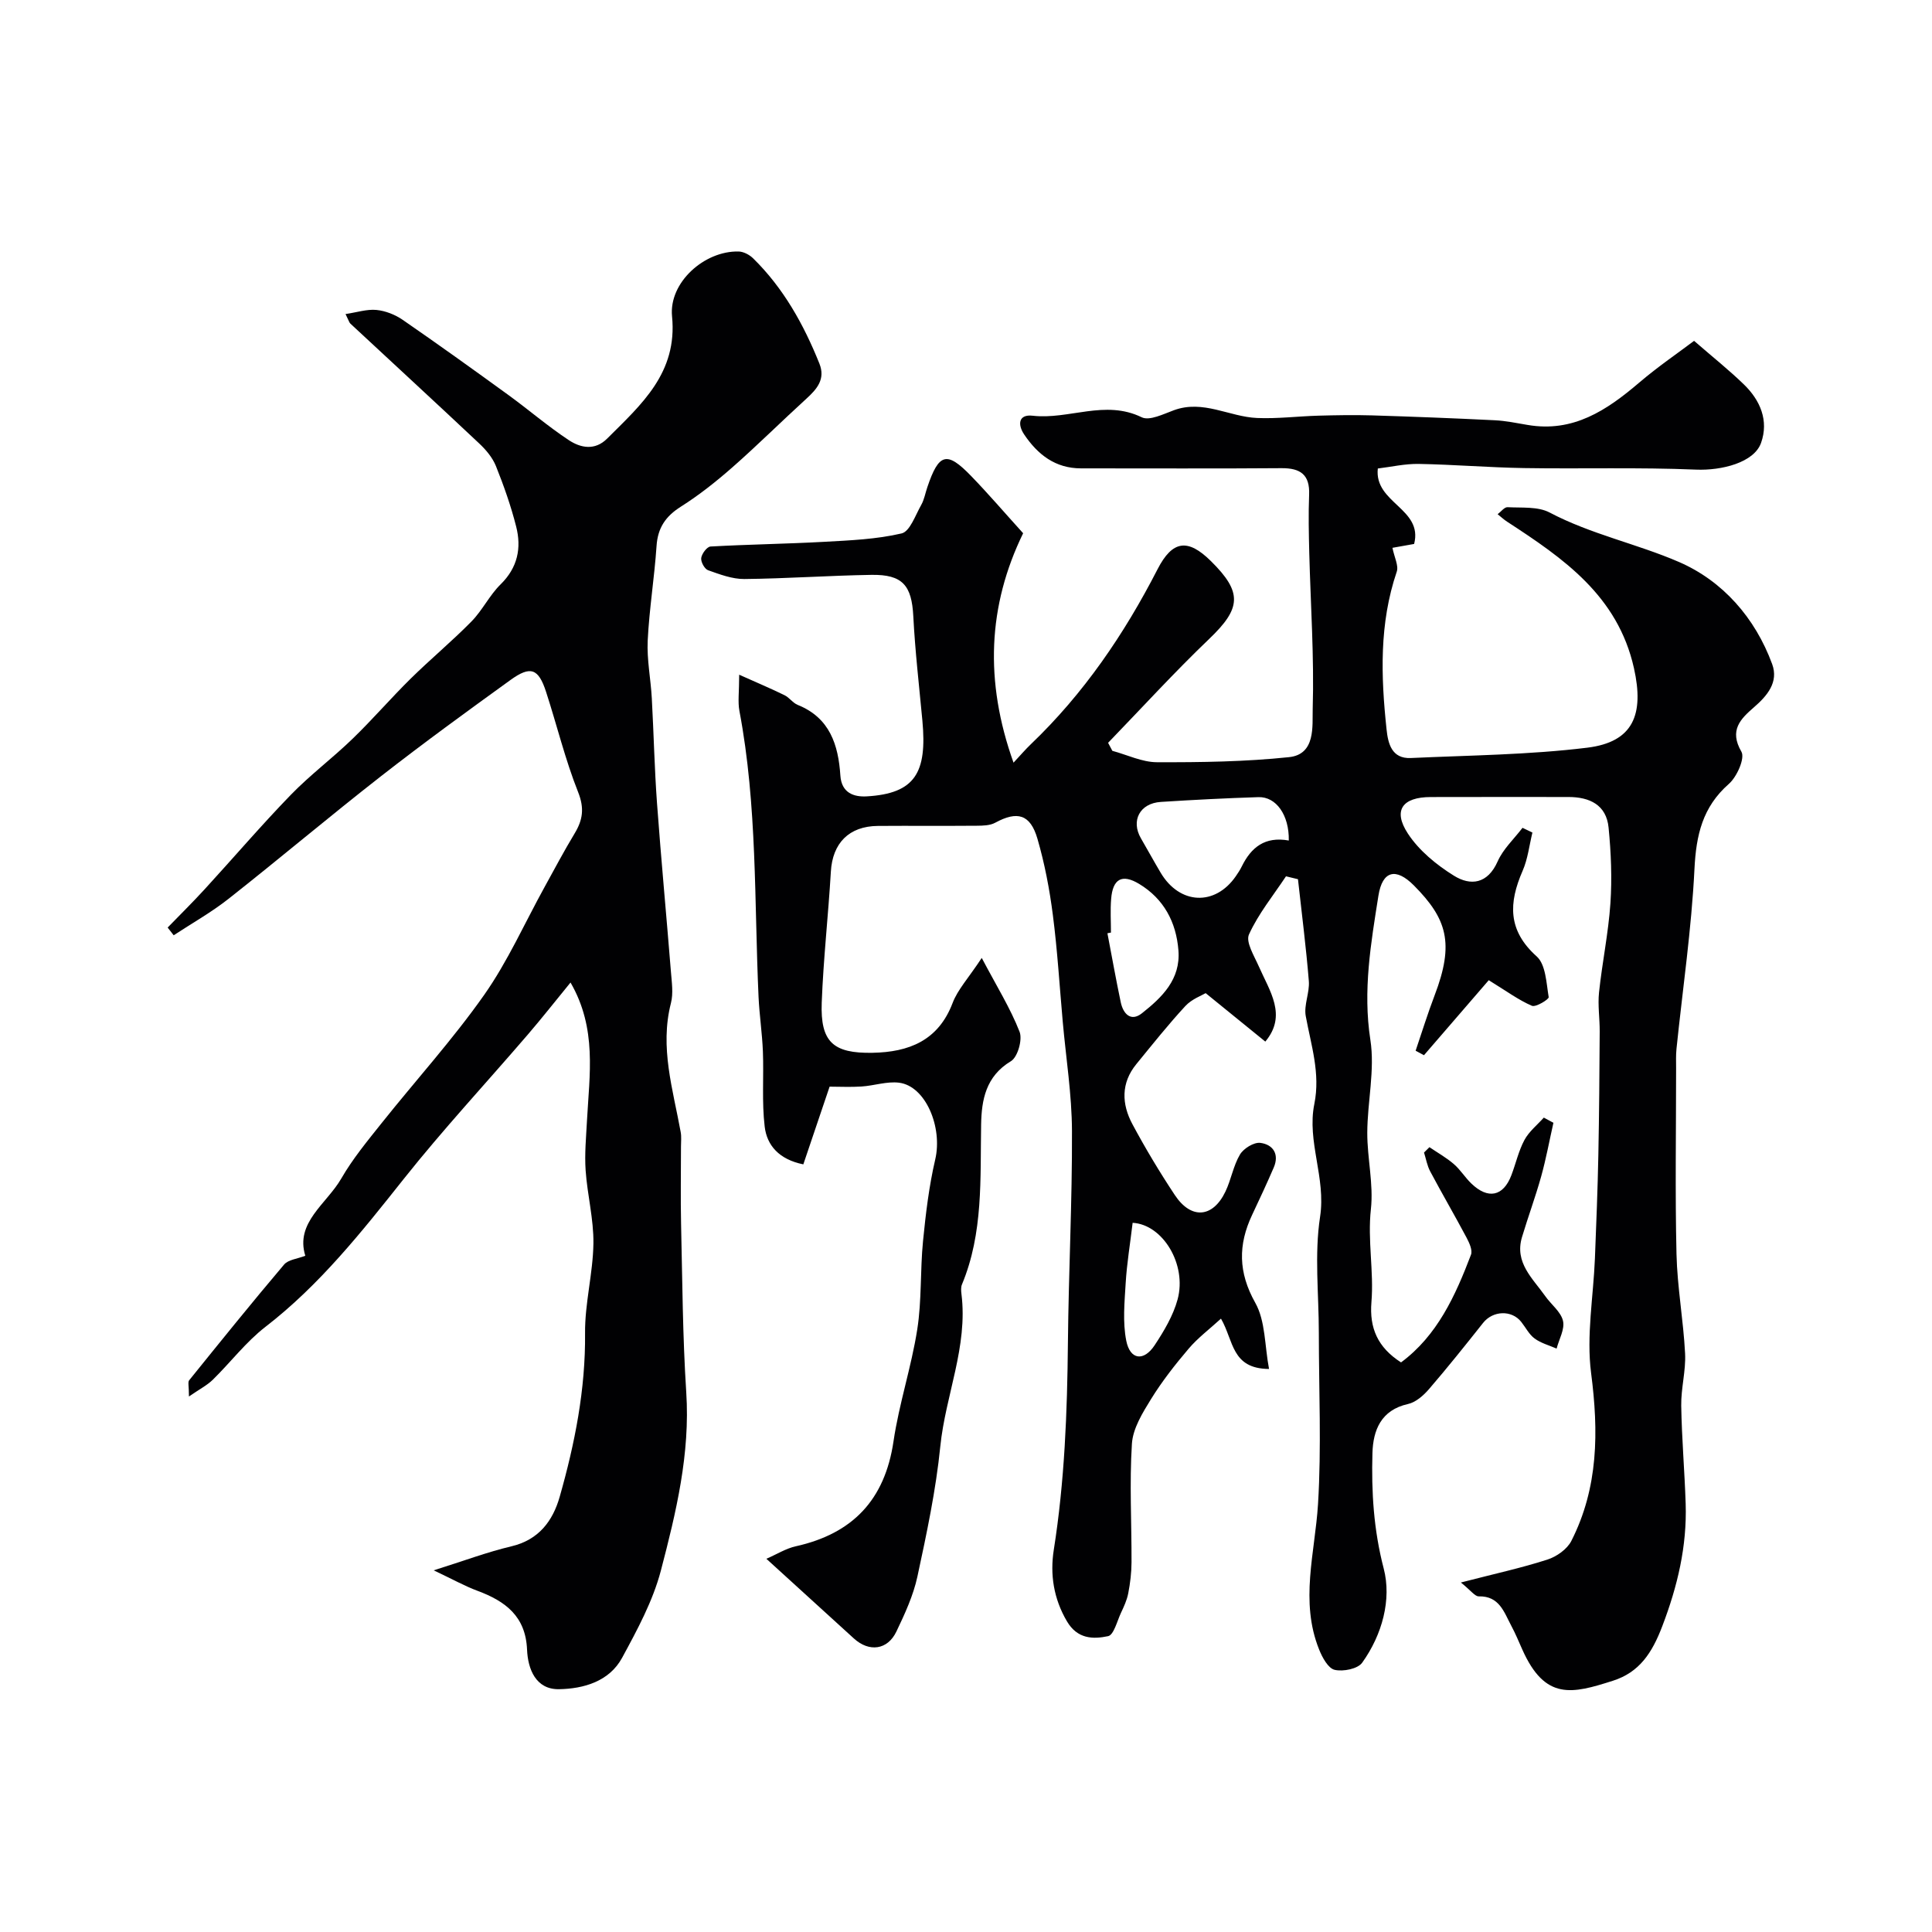<svg enable-background="new 0 0 400 400" viewBox="0 0 400 400" xmlns="http://www.w3.org/2000/svg"><g fill="#010103"><path d="m302.46 327.64c7-1.81 12.53-3.01 17.9-4.74 1.91-.61 4.1-2.15 4.97-3.87 5.61-11.04 5.66-22.64 4.09-34.76-1-7.74.47-15.79.79-23.71.28-7.14.57-14.27.71-21.41.17-8.52.23-17.04.28-25.57.02-2.7-.42-5.44-.14-8.1.65-6.17 1.94-12.29 2.36-18.47.35-5.19.13-10.47-.38-15.66-.46-4.72-3.93-6.34-8.32-6.34-9.5 0-19-.02-28.5.01-5.86.01-7.89 2.73-4.74 7.55 2.3 3.52 5.92 6.49 9.55 8.74 3.45 2.14 6.97 1.71 9.04-2.96 1.14-2.58 3.4-4.66 5.15-6.96.68.33 1.37.65 2.05.98-.65 2.65-.95 5.46-2.03 7.93-2.89 6.62-3.12 12.32 2.91 17.71 1.89 1.69 2 5.52 2.49 8.44.07.44-2.66 2.13-3.47 1.79-2.73-1.17-5.19-2.99-8.94-5.3-4.25 4.92-8.83 10.22-13.41 15.53-.58-.31-1.16-.62-1.73-.93 1.3-3.82 2.49-7.69 3.93-11.46 4.14-10.82 2.54-15.87-4.28-22.75-3.74-3.77-6.53-3.05-7.35 2.1-1.56 9.86-3.25 19.65-1.67 29.86.97 6.23-.62 12.83-.64 19.26-.01 5.27 1.32 10.61.75 15.78-.72 6.5.64 12.87.11 19.26-.44 5.35 1.28 9.37 6.13 12.48 7.5-5.55 11.24-13.78 14.48-22.29.36-.94-.35-2.46-.91-3.53-2.45-4.61-5.09-9.13-7.54-13.74-.63-1.19-.86-2.59-1.27-3.89.37-.37.74-.74 1.12-1.11 1.69 1.15 3.5 2.16 5.04 3.49 1.36 1.17 2.33 2.78 3.63 4.03 3.46 3.34 6.62 2.68 8.29-1.7.93-2.43 1.49-5.04 2.71-7.31.94-1.75 2.64-3.1 4.01-4.63.66.36 1.33.72 1.99 1.07-.84 3.71-1.52 7.46-2.54 11.12-1.18 4.23-2.71 8.35-3.97 12.56-1.58 5.28 2.22 8.53 4.81 12.2 1.22 1.74 3.23 3.23 3.68 5.12.41 1.72-.82 3.82-1.32 5.75-1.54-.67-3.24-1.12-4.56-2.09-1.14-.84-1.84-2.27-2.76-3.43-1.98-2.52-5.88-2.35-7.9.2-3.67 4.63-7.36 9.25-11.21 13.72-1.14 1.32-2.73 2.72-4.35 3.08-5.6 1.25-7.21 5.45-7.35 10.13-.23 8.02.24 15.89 2.33 23.92 1.67 6.4-.3 13.72-4.46 19.51-.92 1.28-3.95 1.88-5.7 1.47-1.34-.31-2.56-2.57-3.21-4.2-4.02-9.99-.86-20.01-.23-30.09.73-11.79.17-23.66.17-35.49 0-8.02-.94-16.19.26-24.03 1.24-8.07-2.77-15.57-1.19-23.35 1.28-6.35-.68-12.17-1.78-18.2-.42-2.29.83-4.85.64-7.24-.57-7.04-1.48-14.06-2.25-21.09-.83-.2-1.66-.4-2.48-.6-2.63 3.97-5.71 7.74-7.66 12.03-.72 1.57 1.07 4.43 2.01 6.57 2.26 5.17 5.94 10.17 1.37 15.62-3.97-3.23-7.87-6.4-12.35-10.03-.79.48-2.86 1.22-4.19 2.65-3.56 3.85-6.84 7.98-10.16 12.04-3.22 3.93-3.05 8.28-.81 12.45 2.69 5.02 5.63 9.92 8.78 14.67 3.37 5.08 7.86 4.73 10.47-.72 1.19-2.48 1.63-5.36 3.02-7.69.75-1.25 2.88-2.57 4.21-2.4 2.61.33 3.98 2.32 2.77 5.12-1.42 3.29-2.94 6.55-4.47 9.79-2.92 6.19-2.89 11.9.65 18.2 2.12 3.77 1.93 8.84 2.85 13.7-7.82-.06-7.29-5.84-9.95-10.42-2.43 2.22-4.82 4.01-6.7 6.23-2.8 3.29-5.5 6.74-7.77 10.41-1.76 2.85-3.77 6.09-3.97 9.27-.52 8.15-.05 16.36-.08 24.54-.01 2.14-.27 4.31-.68 6.42-.27 1.41-.91 2.78-1.53 4.1-.79 1.7-1.47 4.52-2.64 4.77-3.12.66-6.36.6-8.52-3.07-2.77-4.7-3.52-9.72-2.73-14.77 2.25-14.23 2.79-28.53 2.93-42.9.14-14.63.9-29.25.84-43.88-.03-7.53-1.24-15.06-1.91-22.59-.66-7.38-1.1-14.78-2.05-22.12-.68-5.31-1.7-10.64-3.19-15.77-1.48-5.09-4.18-5.8-8.75-3.31-1.07.58-2.52.61-3.79.62-6.83.06-13.67-.01-20.5.04-5.99.05-9.39 3.58-9.73 9.47-.53 9.04-1.55 18.06-1.89 27.11-.3 8.13 2.34 10.54 10.51 10.39 7.52-.14 13.62-2.5 16.59-10.32 1.06-2.78 3.26-5.12 6.03-9.32 3.12 5.91 5.93 10.42 7.83 15.28.64 1.63-.39 5.26-1.79 6.1-5.21 3.12-6.08 8.03-6.17 13.1-.2 11.2.48 22.45-3.97 33.13-.24.58-.18 1.33-.1 1.98 1.36 10.89-3.31 20.95-4.38 31.54-.91 9.05-2.82 18.03-4.74 26.95-.85 3.93-2.6 7.72-4.35 11.38-1.83 3.84-5.65 4.31-8.8 1.44-5.85-5.33-11.71-10.66-18.12-16.5 2.17-.94 4.05-2.14 6.1-2.59 11.76-2.62 18.43-9.61 20.22-21.72 1.15-7.8 3.7-15.39 4.92-23.19.94-6 .59-12.19 1.19-18.26.56-5.67 1.24-11.38 2.53-16.92 1.56-6.67-1.99-15.21-7.5-15.89-2.51-.31-5.16.62-7.75.79-2.26.15-4.53.03-6.62.03-1.74 5.14-3.59 10.61-5.44 16.09-5.03-1.02-7.54-3.94-8-7.81-.61-5.12-.17-10.37-.37-15.55-.15-3.77-.72-7.53-.9-11.3-.9-19.76-.25-39.63-3.96-59.21-.36-1.89-.05-3.92-.05-7.51 3.8 1.7 6.63 2.89 9.38 4.24 1.01.49 1.73 1.61 2.75 2.02 6.65 2.67 8.4 8.29 8.82 14.62.24 3.64 2.84 4.46 5.45 4.31 10.04-.58 12.53-4.92 11.53-15.68-.67-7.2-1.51-14.39-1.88-21.61-.33-6.37-2.19-8.67-8.67-8.57-8.77.14-17.54.77-26.31.86-2.51.02-5.08-.96-7.51-1.82-.73-.26-1.53-1.74-1.42-2.53.12-.9 1.2-2.34 1.93-2.38 7.82-.44 15.66-.54 23.48-.97 5.39-.3 10.86-.52 16.07-1.74 1.73-.4 2.85-3.76 4.06-5.88.63-1.11.85-2.45 1.27-3.68 2.39-7.08 4.03-7.55 9.1-2.3 3.56 3.68 6.9 7.58 10.74 11.82-7.3 14.98-8.03 30.61-1.99 47.5 1.54-1.65 2.5-2.78 3.56-3.79 10.96-10.48 19.35-22.8 26.25-36.24 3.1-6.04 6.29-6.41 11.05-1.71 6.6 6.51 6.28 9.79-.39 16.16-7.21 6.9-13.95 14.29-20.89 21.47.29.55.59 1.11.88 1.66 3.08.83 6.15 2.35 9.23 2.36 9.12.03 18.29-.1 27.35-1.05 5.56-.58 4.8-6.48 4.9-9.96.32-10.75-.43-21.53-.71-32.3-.1-4.02-.19-8.05-.03-12.07.17-4.16-1.8-5.53-5.73-5.5-13.83.11-27.67.03-41.5.04-5.32 0-8.95-2.85-11.75-6.99-1.41-2.08-1.21-4.25 1.74-3.91 7.5.86 14.98-3.39 22.57.32 1.62.79 4.51-.67 6.68-1.46 6.05-2.22 11.46 1.36 17.2 1.61 4.22.18 8.46-.36 12.7-.48 3.69-.1 7.38-.17 11.07-.06 8.49.26 16.99.59 25.47 1.01 2.28.11 4.54.59 6.8.97 9.41 1.61 16.37-3.03 23.06-8.74 3.95-3.37 8.27-6.31 11.39-8.67 3.93 3.41 7.27 6.07 10.31 9.02 3.4 3.29 5.19 7.5 3.56 12.1-1.45 4.09-8.16 5.76-13.48 5.54-11.85-.5-23.73-.13-35.59-.32-7.27-.12-14.53-.73-21.8-.86-2.86-.05-5.74.62-8.48.95-.78 7.17 9.41 8.27 7.52 15.62-1.77.31-3.46.62-4.49.8.4 2 1.32 3.7.89 4.95-3.64 10.71-3.28 21.64-2.11 32.62.31 2.95 1.06 6.13 5.03 5.95 12.19-.56 24.45-.66 36.53-2.14 9.53-1.17 11.81-6.87 9.66-16.48-3.36-14.98-14.59-22.71-26.23-30.29-.71-.46-1.33-1.04-1.99-1.57.69-.51 1.4-1.49 2.05-1.45 2.94.16 6.28-.18 8.71 1.1 8.57 4.52 18.08 6.47 26.78 10.24 9.03 3.91 15.77 11.54 19.3 21.15 1.36 3.72-.99 6.53-3.79 8.95-2.76 2.4-5.16 4.74-2.58 9.18.78 1.34-.93 5.21-2.6 6.67-5.46 4.8-6.77 10.59-7.12 17.61-.61 12.44-2.44 24.81-3.72 37.22-.14 1.32-.08 2.66-.08 4 0 12.83-.22 25.67.08 38.5.16 6.87 1.43 13.72 1.78 20.6.18 3.57-.86 7.2-.8 10.8.11 6.77.7 13.53.92 20.31.28 8.79-1.67 17.03-4.84 25.34-2.12 5.57-4.75 9.55-10.22 11.3-8.44 2.7-14.05 4.15-18.78-6.5-.73-1.64-1.42-3.31-2.27-4.89-1.5-2.81-2.46-6.18-6.74-6.08-.8 0-1.61-1.2-3.69-2.87zm-35.63-153.62c.1-5.3-2.64-9.09-6.27-8.98-6.75.21-13.49.56-20.23.99-4.35.28-6.23 3.89-4.11 7.54 1.38 2.37 2.69 4.78 4.09 7.13 3.93 6.6 11.24 6.94 15.54.73.46-.66.91-1.35 1.26-2.07 1.92-3.89 4.75-6.24 9.72-5.34zm-36.82 19.06c-.24.05-.49.1-.73.14.91 4.76 1.76 9.54 2.76 14.29.51 2.4 2.09 4.09 4.38 2.28 4.15-3.28 8.04-7.02 7.56-13.03-.46-5.86-3.03-10.67-8.12-13.75-3.56-2.15-5.48-1.05-5.81 3.11-.19 2.31-.04 4.64-.04 6.96zm4.49 60.09c-.52 4.39-1.2 8.42-1.44 12.48-.24 3.97-.64 8.09.12 11.93.79 3.99 3.63 4.34 5.88.93 1.94-2.94 3.84-6.13 4.75-9.48 1.96-7.26-3.08-15.52-9.31-15.86z"/><path d="m89.79 325.12c6.27-1.97 11.1-3.79 16.09-4.97 5.67-1.34 8.57-5.25 10-10.26 3.14-11.04 5.36-22.23 5.25-33.86-.06-6.18 1.64-12.38 1.73-18.58.07-5.03-1.26-10.06-1.61-15.11-.24-3.43.1-6.91.28-10.36.5-9.46 2.11-19.03-3.41-28.56-3.11 3.8-5.89 7.34-8.81 10.74-8.58 9.99-17.56 19.65-25.74 29.95-8.73 10.99-17.38 21.92-28.6 30.59-4.04 3.12-7.22 7.34-10.9 10.95-1.17 1.15-2.71 1.93-4.95 3.48 0-2.14-.26-2.97.04-3.35 6.49-8.04 12.97-16.08 19.65-23.96.87-1.03 2.77-1.19 4.4-1.83-2.13-6.89 4.41-10.73 7.45-15.99 2.35-4.08 5.41-7.78 8.36-11.48 7.05-8.85 14.69-17.26 21.19-26.49 4.91-6.97 8.42-14.93 12.57-22.44 2.03-3.68 4-7.41 6.17-11 1.71-2.82 2.08-5.23.74-8.6-2.68-6.74-4.39-13.86-6.64-20.77-1.57-4.83-3.21-5.44-7.37-2.43-9 6.5-17.99 13.04-26.74 19.87-10.66 8.32-20.99 17.05-31.61 25.42-3.56 2.81-7.56 5.05-11.37 7.56-.42-.53-.83-1.06-1.25-1.6 2.57-2.65 5.2-5.24 7.69-7.96 5.96-6.5 11.69-13.21 17.82-19.53 4-4.12 8.65-7.6 12.78-11.6 4.14-4 7.91-8.39 12.01-12.43 4.11-4.05 8.56-7.74 12.6-11.85 2.27-2.31 3.73-5.42 6.03-7.68 3.55-3.48 4.36-7.54 3.22-12-1.08-4.25-2.55-8.42-4.18-12.49-.71-1.76-2.07-3.38-3.48-4.7-8.84-8.32-17.78-16.54-26.67-24.81-.22-.21-.3-.57-.99-1.97 2.37-.35 4.42-1.04 6.39-.85 1.87.18 3.87.97 5.43 2.04 7.35 5.07 14.61 10.28 21.84 15.53 4.23 3.07 8.21 6.51 12.57 9.39 2.43 1.6 5.38 2.23 7.95-.34 7.06-7.05 14.58-13.57 13.42-25.29-.69-7.01 6.7-13.61 13.8-13.43 1.01.03 2.22.67 2.97 1.4 6.3 6.17 10.49 13.71 13.74 21.81 1.28 3.2-.49 5.26-2.7 7.27-5.14 4.68-10.07 9.59-15.29 14.18-3.37 2.96-6.92 5.78-10.7 8.17-3.16 2-4.78 4.38-5.03 8.15-.44 6.54-1.51 13.04-1.83 19.58-.19 3.96.63 7.95.85 11.94.4 7.26.55 14.53 1.08 21.77.85 11.63 1.95 23.24 2.88 34.87.17 2.15.52 4.45 0 6.47-2.35 9.17.42 17.87 2.02 26.7.18.97.06 1.99.06 2.99 0 5.36-.1 10.73.02 16.09.27 11.6.32 23.22 1.07 34.79.83 12.73-2.1 24.87-5.25 36.91-1.65 6.3-4.89 12.28-8.03 18.07-2.66 4.9-7.97 6.41-13.05 6.5-4.81.09-6.46-4.15-6.63-8.19-.29-6.9-4.46-10.01-10.21-12.16-2.65-.98-5.16-2.39-9.12-4.26z"/></g></svg>